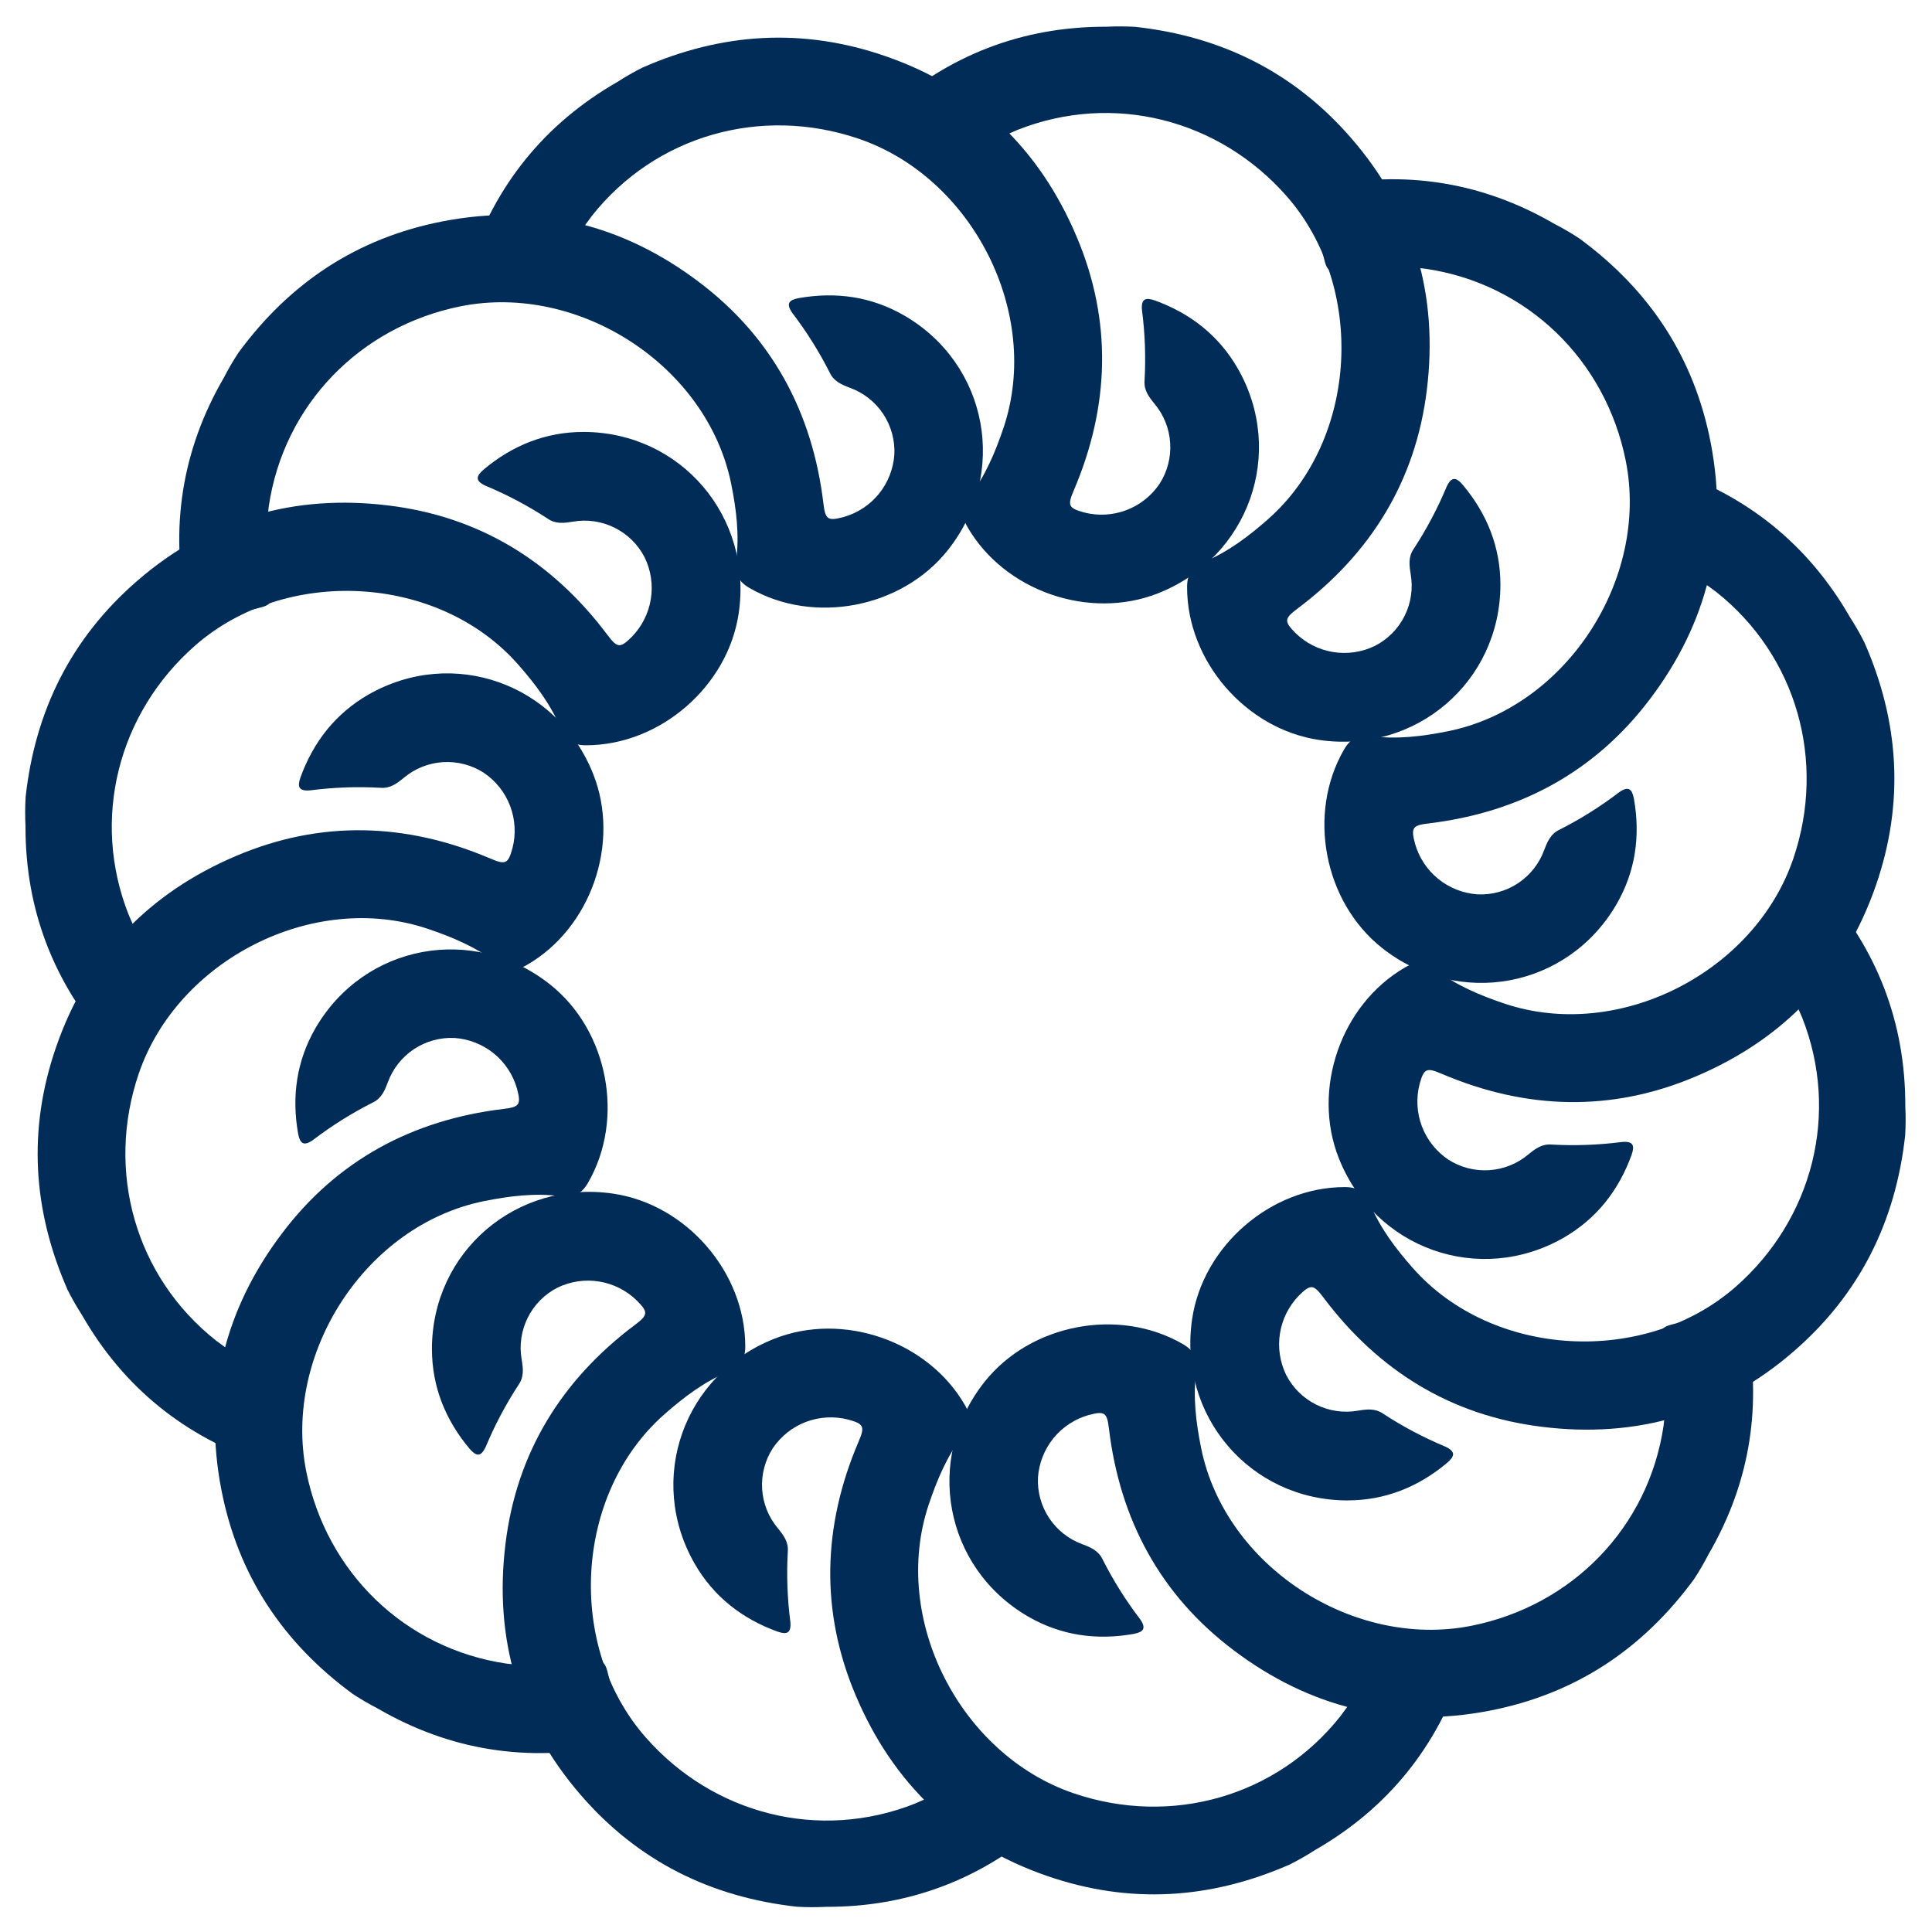 <svg width="67" height="67" viewBox="0 0 67 67" fill="none" xmlns="http://www.w3.org/2000/svg">
<path d="M38.363 0.927C35.451 0.921 32.917 1.909 30.741 3.837C30.417 4.123 30.444 4.362 30.723 4.638C31.19 5.098 31.662 5.555 32.116 6.028C32.352 6.273 32.554 6.294 32.815 6.067C33.541 5.411 34.374 4.884 35.278 4.508C38.599 3.19 42.278 4.134 44.625 6.809C47.373 9.942 47.113 15.233 43.976 18.004C43.302 18.599 42.585 19.143 41.749 19.489C41.326 19.663 41.165 19.929 41.167 20.366C41.167 22.931 43.206 25.284 45.742 25.66C49.088 26.154 52.026 23.658 52.033 20.28C52.033 18.97 51.568 17.813 50.723 16.809C50.501 16.552 50.338 16.514 50.169 16.877C49.855 17.63 49.472 18.353 49.025 19.036C48.834 19.312 48.871 19.599 48.921 19.91C49.008 20.402 48.934 20.91 48.711 21.358C48.488 21.806 48.128 22.17 47.682 22.398C47.233 22.617 46.727 22.692 46.234 22.613C45.74 22.533 45.284 22.303 44.926 21.953C44.528 21.55 44.533 21.453 44.993 21.108C47.541 19.198 49.097 16.67 49.481 13.523C49.884 10.264 49.049 7.313 46.861 4.793C44.879 2.508 42.362 1.26 39.37 0.931C39.035 0.912 38.699 0.91 38.363 0.927Z" fill="#012C57"/>
<path d="M21.405 2.845C18.88 4.295 17.179 6.419 16.259 9.176C16.12 9.586 16.264 9.78 16.644 9.879C17.278 10.044 17.915 10.204 18.545 10.386C18.872 10.48 19.057 10.397 19.169 10.07C19.47 9.139 19.928 8.266 20.524 7.489C22.741 4.687 26.399 3.665 29.769 4.808C33.715 6.147 36.135 10.859 34.804 14.828C34.517 15.68 34.169 16.509 33.617 17.227C33.338 17.59 33.332 17.9 33.552 18.278C34.834 20.499 37.777 21.517 40.161 20.575C43.306 19.33 44.602 15.699 42.92 12.77C42.264 11.635 41.283 10.866 40.049 10.419C39.729 10.308 39.568 10.356 39.603 10.755C39.708 11.565 39.738 12.382 39.692 13.197C39.665 13.531 39.841 13.762 40.039 14.005C40.361 14.389 40.55 14.865 40.581 15.365C40.612 15.864 40.483 16.36 40.211 16.78C39.931 17.195 39.531 17.512 39.064 17.69C38.596 17.868 38.086 17.897 37.602 17.773C37.054 17.622 37.011 17.537 37.237 17.008C38.488 14.079 38.572 11.112 37.331 8.195C36.05 5.17 33.852 3.032 30.697 1.944C27.838 0.956 25.034 1.134 22.278 2.345C21.979 2.496 21.687 2.663 21.405 2.845Z" fill="#012C57"/>
<path d="M7.761 13.102C6.299 15.621 5.889 18.309 6.47 21.158C6.555 21.582 6.776 21.678 7.155 21.574C7.787 21.4 8.418 21.219 9.055 21.063C9.385 20.981 9.504 20.816 9.438 20.477C9.233 19.52 9.193 18.535 9.32 17.564C9.839 14.029 12.496 11.315 15.986 10.62C20.073 9.807 24.525 12.677 25.357 16.779C25.535 17.661 25.647 18.554 25.529 19.451C25.468 19.905 25.618 20.176 25.997 20.394C28.218 21.676 31.276 21.087 32.87 19.078C34.971 16.428 34.278 12.636 31.356 10.94C30.221 10.285 28.987 10.11 27.695 10.339C27.362 10.403 27.247 10.525 27.477 10.853C27.972 11.502 28.407 12.195 28.775 12.923C28.918 13.227 29.186 13.338 29.479 13.45C29.949 13.621 30.352 13.939 30.629 14.356C30.905 14.773 31.041 15.268 31.015 15.767C30.98 16.266 30.792 16.741 30.477 17.129C30.161 17.516 29.733 17.796 29.252 17.931C28.703 18.075 28.622 18.022 28.554 17.451C28.173 14.289 26.762 11.678 24.229 9.772C21.607 7.793 18.634 7.041 15.358 7.675C12.388 8.25 10.049 9.806 8.268 12.232C8.084 12.513 7.914 12.803 7.761 13.102Z" fill="#012C57"/>
<path d="M0.884 28.648C0.878 31.561 1.867 34.095 3.794 36.271C4.08 36.595 4.32 36.568 4.596 36.289C5.056 35.822 5.512 35.35 5.986 34.896C6.231 34.66 6.251 34.458 6.024 34.197C5.368 33.471 4.841 32.638 4.466 31.734C3.148 28.413 4.092 24.733 6.767 22.387C9.899 19.639 15.19 19.899 17.961 23.036C18.556 23.71 19.1 24.427 19.446 25.263C19.621 25.686 19.886 25.847 20.323 25.845C22.888 25.845 25.241 23.806 25.617 21.27C26.112 17.924 23.615 14.986 20.238 14.979C18.927 14.979 17.77 15.444 16.766 16.289C16.51 16.511 16.471 16.674 16.834 16.843C17.588 17.157 18.311 17.54 18.994 17.987C19.269 18.178 19.557 18.141 19.867 18.091C20.36 18.004 20.867 18.078 21.315 18.301C21.763 18.524 22.128 18.884 22.356 19.33C22.575 19.779 22.65 20.285 22.57 20.778C22.49 21.271 22.26 21.728 21.911 22.085C21.507 22.484 21.411 22.479 21.066 22.019C19.155 19.471 16.628 17.915 13.481 17.531C10.221 17.128 7.27 17.963 4.751 20.15C2.466 22.133 1.218 24.65 0.888 27.642C0.869 27.977 0.868 28.313 0.884 28.648Z" fill="#012C57"/>
<path d="M66.074 38.363C66.081 35.451 65.092 32.917 63.165 30.741C62.879 30.417 62.639 30.444 62.363 30.723C61.903 31.19 61.446 31.662 60.973 32.116C60.728 32.352 60.708 32.554 60.935 32.815C61.591 33.541 62.118 34.374 62.493 35.278C63.811 38.599 62.867 42.278 60.192 44.625C57.059 47.373 51.769 47.113 48.997 43.976C48.402 43.302 47.859 42.585 47.512 41.749C47.338 41.326 47.073 41.165 46.635 41.167C44.071 41.167 41.718 43.206 41.342 45.742C40.847 49.088 43.343 52.026 46.721 52.033C48.032 52.033 49.188 51.568 50.193 50.723C50.449 50.501 50.487 50.338 50.125 50.169C49.371 49.855 48.648 49.472 47.965 49.025C47.689 48.834 47.402 48.871 47.092 48.921C46.599 49.008 46.092 48.934 45.644 48.711C45.196 48.488 44.831 48.128 44.603 47.682C44.384 47.233 44.309 46.727 44.389 46.234C44.468 45.74 44.699 45.284 45.048 44.926C45.452 44.528 45.548 44.533 45.893 44.993C47.803 47.541 50.331 49.097 53.478 49.481C56.738 49.884 59.688 49.049 62.208 46.861C64.493 44.879 65.741 42.362 66.07 39.37C66.09 39.035 66.091 38.699 66.074 38.363Z" fill="#012C57"/>
<path d="M64.156 21.405C62.706 18.88 60.583 17.179 57.825 16.259C57.416 16.12 57.221 16.264 57.122 16.644C56.957 17.278 56.798 17.915 56.615 18.545C56.521 18.872 56.604 19.057 56.931 19.169C57.862 19.47 58.735 19.928 59.512 20.524C62.314 22.741 63.336 26.399 62.193 29.769C60.854 33.715 56.142 36.135 52.174 34.804C51.321 34.517 50.492 34.169 49.774 33.617C49.411 33.338 49.101 33.332 48.723 33.552C46.502 34.834 45.484 37.777 46.427 40.161C47.671 43.306 51.302 44.602 54.231 42.92C55.366 42.264 56.135 41.283 56.582 40.049C56.693 39.729 56.645 39.568 56.246 39.603C55.437 39.708 54.619 39.738 53.804 39.692C53.47 39.665 53.24 39.841 52.996 40.039C52.612 40.361 52.136 40.55 51.637 40.581C51.137 40.612 50.641 40.483 50.221 40.211C49.807 39.931 49.489 39.531 49.311 39.064C49.134 38.596 49.105 38.086 49.228 37.602C49.379 37.054 49.465 37.011 49.994 37.237C52.922 38.488 55.889 38.572 58.806 37.331C61.831 36.05 63.969 33.852 65.057 30.697C66.045 27.838 65.867 25.034 64.656 22.278C64.505 21.979 64.338 21.687 64.156 21.405Z" fill="#012C57"/>
<path d="M53.9 7.761C51.381 6.299 48.692 5.889 45.844 6.47C45.42 6.555 45.323 6.776 45.427 7.155C45.601 7.787 45.782 8.418 45.938 9.055C46.02 9.385 46.185 9.504 46.524 9.438C47.481 9.233 48.466 9.193 49.437 9.32C52.972 9.839 55.686 12.496 56.381 15.986C57.195 20.073 54.324 24.525 50.222 25.357C49.34 25.535 48.448 25.647 47.55 25.529C47.097 25.468 46.825 25.618 46.608 25.997C45.325 28.218 45.914 31.276 47.923 32.87C50.573 34.971 54.366 34.278 56.061 31.356C56.717 30.221 56.892 28.987 56.662 27.695C56.598 27.362 56.476 27.247 56.148 27.477C55.5 27.972 54.806 28.407 54.078 28.775C53.775 28.918 53.663 29.186 53.551 29.479C53.38 29.949 53.062 30.352 52.645 30.629C52.228 30.905 51.734 31.041 51.234 31.015C50.736 30.98 50.26 30.792 49.873 30.477C49.485 30.161 49.205 29.733 49.07 29.252C48.927 28.703 48.979 28.622 49.55 28.554C52.712 28.173 55.323 26.762 57.23 24.229C59.208 21.607 59.961 18.634 59.326 15.358C58.752 12.388 57.196 10.049 54.769 8.268C54.489 8.084 54.198 7.914 53.9 7.761Z" fill="#012C57"/>
<path d="M45.607 64.156C48.132 62.706 49.833 60.583 50.753 57.825C50.891 57.416 50.748 57.221 50.368 57.122C49.734 56.957 49.097 56.798 48.467 56.615C48.14 56.521 47.955 56.604 47.843 56.931C47.541 57.862 47.084 58.735 46.488 59.512C44.271 62.314 40.613 63.336 37.243 62.193C33.297 60.854 30.877 56.142 32.208 52.174C32.495 51.321 32.843 50.492 33.394 49.774C33.674 49.411 33.68 49.101 33.46 48.723C32.178 46.502 29.235 45.484 26.851 46.427C23.706 47.671 22.41 51.302 24.092 54.231C24.747 55.366 25.729 56.135 26.963 56.582C27.283 56.693 27.444 56.645 27.409 56.246C27.304 55.437 27.274 54.619 27.32 53.804C27.347 53.47 27.171 53.24 26.973 52.996C26.651 52.612 26.461 52.136 26.43 51.637C26.4 51.137 26.529 50.641 26.801 50.221C27.081 49.807 27.481 49.489 27.948 49.311C28.416 49.134 28.926 49.105 29.41 49.228C29.957 49.379 30.001 49.465 29.775 49.994C28.524 52.922 28.44 55.889 29.68 58.806C30.962 61.831 33.16 63.969 36.315 65.057C39.174 66.045 41.978 65.867 44.733 64.656C45.033 64.505 45.325 64.338 45.607 64.156Z" fill="#012C57"/>
<path d="M59.251 53.9C60.712 51.381 61.123 48.692 60.542 45.844C60.457 45.42 60.236 45.323 59.857 45.427C59.225 45.601 58.594 45.782 57.957 45.938C57.627 46.02 57.508 46.185 57.574 46.524C57.779 47.481 57.819 48.466 57.692 49.437C57.173 52.972 54.516 55.686 51.026 56.381C46.939 57.195 42.487 54.324 41.655 50.222C41.477 49.34 41.365 48.448 41.483 47.55C41.544 47.097 41.394 46.825 41.014 46.608C38.793 45.325 35.736 45.914 34.142 47.923C32.041 50.573 32.734 54.366 35.656 56.061C36.791 56.717 38.025 56.892 39.317 56.662C39.65 56.598 39.765 56.476 39.535 56.148C39.04 55.5 38.605 54.806 38.237 54.078C38.094 53.775 37.826 53.663 37.533 53.551C37.063 53.38 36.66 53.062 36.383 52.645C36.107 52.228 35.971 51.734 35.996 51.234C36.031 50.736 36.22 50.26 36.535 49.873C36.851 49.485 37.279 49.205 37.76 49.07C38.309 48.927 38.39 48.979 38.458 49.55C38.839 52.712 40.25 55.323 42.783 57.23C45.405 59.208 48.377 59.961 51.653 59.326C54.624 58.752 56.963 57.196 58.744 54.769C58.928 54.489 59.097 54.198 59.251 53.9Z" fill="#012C57"/>
<path d="M2.845 45.607C4.295 48.132 6.419 49.833 9.176 50.753C9.586 50.891 9.78 50.748 9.879 50.368C10.044 49.734 10.204 49.097 10.386 48.467C10.48 48.14 10.397 47.955 10.07 47.843C9.139 47.541 8.266 47.084 7.489 46.488C4.687 44.271 3.665 40.613 4.808 37.243C6.147 33.297 10.859 30.877 14.828 32.208C15.68 32.495 16.509 32.843 17.227 33.394C17.59 33.674 17.9 33.68 18.278 33.46C20.499 32.178 21.517 29.235 20.575 26.851C19.33 23.706 15.699 22.41 12.77 24.092C11.635 24.747 10.866 25.729 10.419 26.963C10.308 27.283 10.356 27.444 10.755 27.409C11.565 27.304 12.382 27.274 13.197 27.32C13.531 27.347 13.762 27.171 14.005 26.973C14.389 26.651 14.865 26.461 15.365 26.43C15.864 26.4 16.36 26.529 16.78 26.801C17.195 27.081 17.512 27.481 17.69 27.948C17.868 28.416 17.897 28.926 17.773 29.41C17.622 29.957 17.537 30.001 17.008 29.775C14.079 28.524 11.112 28.44 8.195 29.68C5.17 30.962 3.032 33.16 1.944 36.315C0.956 39.174 1.134 41.978 2.345 44.733C2.496 45.033 2.663 45.325 2.845 45.607Z" fill="#012C57"/>
<path d="M13.102 59.251C15.621 60.712 18.309 61.123 21.158 60.542C21.582 60.457 21.678 60.236 21.574 59.857C21.4 59.225 21.219 58.594 21.063 57.957C20.981 57.627 20.816 57.508 20.477 57.574C19.52 57.779 18.535 57.819 17.564 57.692C14.029 57.173 11.315 54.516 10.62 51.026C9.807 46.939 12.677 42.487 16.779 41.655C17.661 41.477 18.554 41.365 19.451 41.483C19.905 41.544 20.176 41.394 20.394 41.014C21.676 38.793 21.087 35.736 19.078 34.142C16.428 32.041 12.636 32.734 10.94 35.656C10.285 36.791 10.11 38.025 10.339 39.317C10.403 39.65 10.525 39.765 10.853 39.535C11.502 39.04 12.195 38.605 12.923 38.237C13.227 38.094 13.338 37.826 13.45 37.533C13.621 37.063 13.939 36.66 14.356 36.383C14.773 36.107 15.268 35.971 15.767 35.996C16.266 36.031 16.741 36.22 17.129 36.535C17.516 36.851 17.796 37.279 17.931 37.76C18.075 38.309 18.022 38.39 17.451 38.458C14.289 38.839 11.678 40.25 9.772 42.783C7.793 45.405 7.041 48.377 7.675 51.653C8.25 54.624 9.806 56.963 12.232 58.744C12.513 58.928 12.803 59.097 13.102 59.251Z" fill="#012C57"/>
<path d="M28.648 66.127C31.561 66.134 34.095 65.145 36.271 63.218C36.595 62.932 36.568 62.692 36.289 62.416C35.822 61.956 35.35 61.499 34.896 61.026C34.66 60.781 34.458 60.761 34.197 60.988C33.471 61.644 32.638 62.171 31.734 62.546C28.413 63.864 24.733 62.92 22.387 60.245C19.639 57.113 19.899 51.822 23.036 49.05C23.71 48.456 24.427 47.912 25.263 47.566C25.686 47.391 25.847 47.126 25.845 46.688C25.845 44.124 23.806 41.771 21.27 41.395C17.924 40.9 14.986 43.397 14.979 46.774C14.979 48.085 15.444 49.242 16.289 50.246C16.511 50.502 16.674 50.541 16.843 50.178C17.157 49.424 17.54 48.701 17.987 48.018C18.178 47.742 18.141 47.455 18.091 47.145C18.004 46.652 18.078 46.145 18.301 45.697C18.524 45.249 18.884 44.884 19.33 44.656C19.779 44.437 20.285 44.362 20.778 44.442C21.271 44.522 21.728 44.752 22.085 45.101C22.484 45.505 22.479 45.601 22.019 45.946C19.471 47.857 17.915 50.384 17.531 53.531C17.128 56.791 17.963 59.741 20.15 62.261C22.133 64.546 24.65 65.794 27.642 66.124C27.977 66.143 28.313 66.144 28.648 66.127Z" fill="#012C57"/>
</svg>
